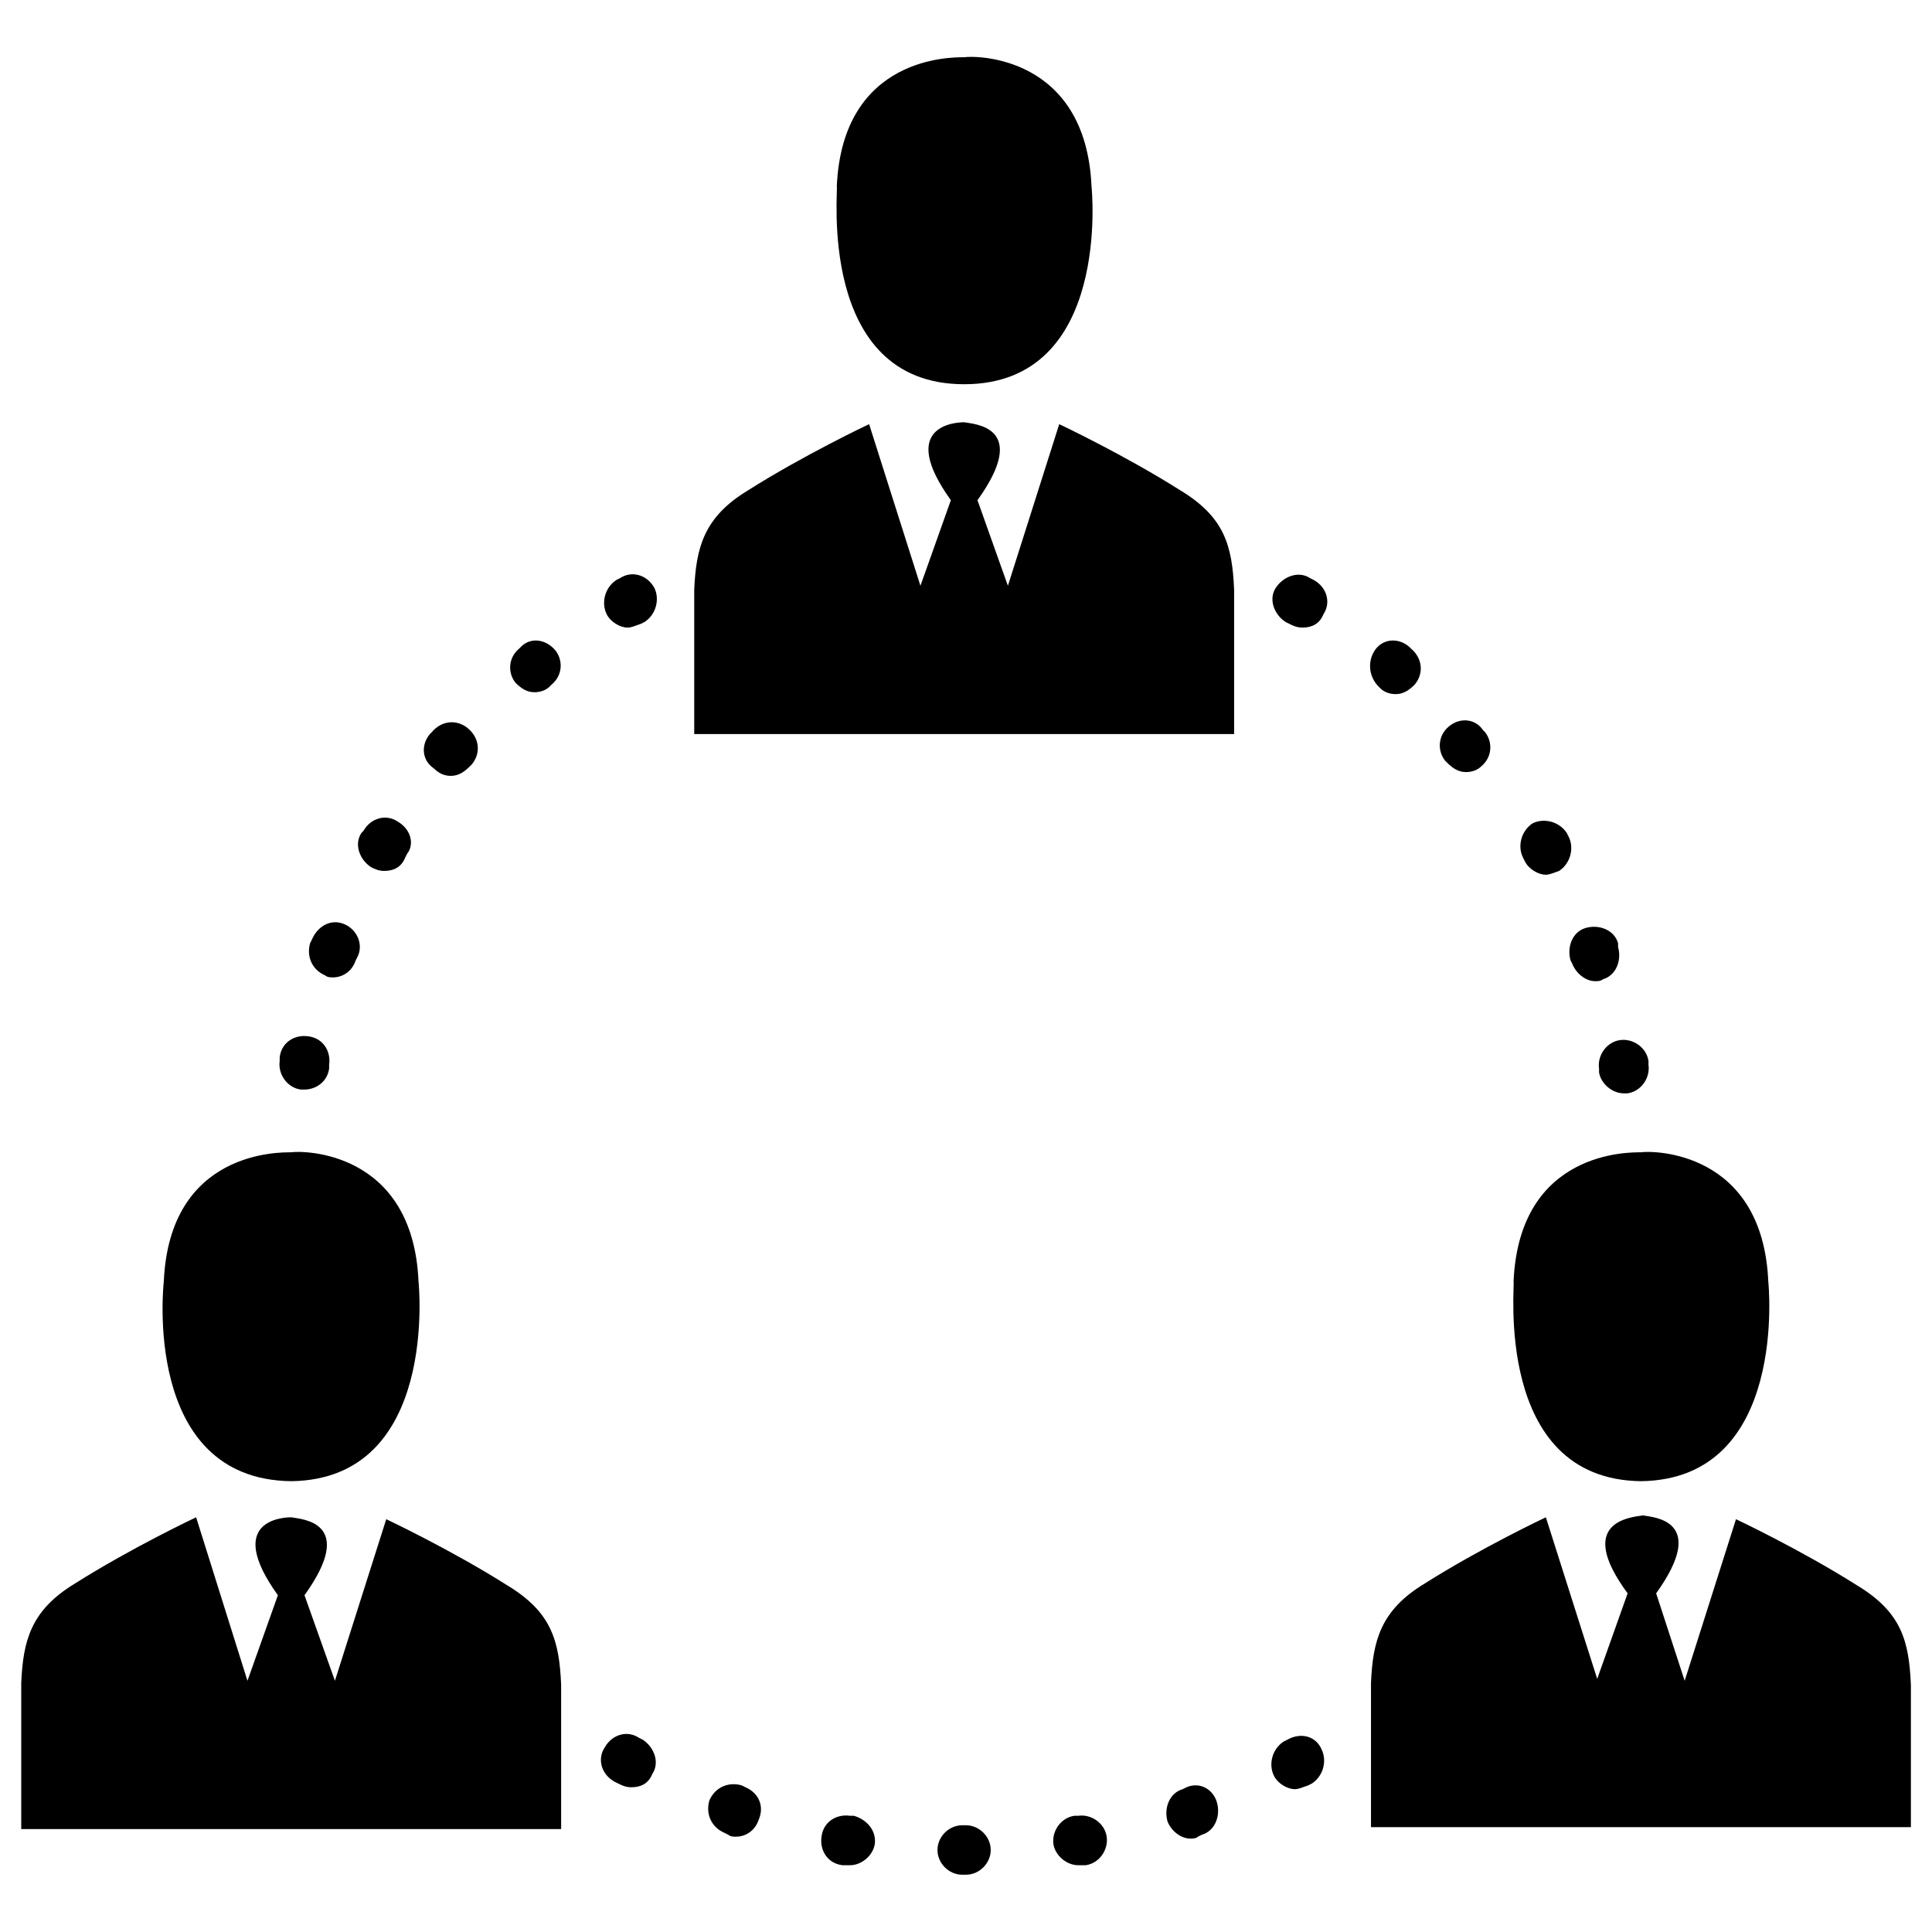 <?xml version="1.0" encoding="UTF-8"?>
<!-- Uploaded to: SVG Repo, www.svgrepo.com, Generator: SVG Repo Mixer Tools -->
<svg fill="#000000" width="800px" height="800px" version="1.1" viewBox="144 144 512 512" xmlns="http://www.w3.org/2000/svg">
 <path d="m473.05 559.2v0zm-145.6 0v0zm72.551 68.516h-1.008c-3.527 0-6.551 3.023-6.551 6.551 0 3.527 3.023 6.551 6.551 6.551h1.008c3.527 0 6.551-3.023 6.551-6.551-0.004-3.527-3.027-6.551-6.551-6.551zm29.723-2.516h-1.008c-3.527 0.504-6.047 4.031-5.543 7.559 0.504 3.023 3.527 5.543 6.551 5.543h1.008 1.008c3.527-0.504 6.047-4.031 5.543-7.559-0.504-3.531-4.031-6.047-7.559-5.543zm-59.449 0h-1.008c-3.527-0.504-7.055 1.512-7.559 5.543-0.504 3.527 1.512 7.055 5.543 7.559h1.008 1.008c3.023 0 6.047-2.519 6.551-5.543 0.504-3.531-2.016-6.551-5.543-7.559zm88.168-7.559-1.008 0.504c-3.527 1.008-5.039 5.039-4.031 8.566 1.008 2.519 3.527 4.535 6.047 4.535 0.504 0 1.512 0 2.016-0.504l1.008-0.504c3.527-1.008 5.039-5.039 4.031-8.566-1.012-3.527-4.535-5.543-8.062-4.031zm-116.89 0-1.008-0.504c-3.527-1.008-7.055 0.504-8.566 4.031-1.008 3.527 0.504 7.055 4.031 8.566l1.008 0.504c0.504 0.504 1.512 0.504 2.016 0.504 2.519 0 5.039-1.512 6.047-4.535 1.512-3.527 0-7.055-3.527-8.566zm143.59-12.594-1.008 0.504c-3.023 2.016-4.031 6.047-2.519 9.07 1.008 2.016 3.527 3.527 5.543 3.527 1.008 0 2.016-0.504 3.527-1.008l1.008-0.504c3.023-2.016 4.031-6.047 2.519-9.07-1.512-3.527-5.543-4.535-9.07-2.519zm-170.79 0-1.008-0.504c-3.023-2.016-7.055-1.008-9.07 2.519-2.016 3.023-1.008 7.055 2.519 9.07l1.008 0.504c1.008 0.504 2.016 1.008 3.527 1.008 2.519 0 4.535-1.008 5.543-3.527 2.016-3.027 0.504-7.059-2.519-9.07zm253.41-177.85v1.008c0.504 3.023 3.527 5.543 6.551 5.543h1.008c3.527-0.504 6.047-4.031 5.543-7.559v-1.008c-0.504-3.527-4.031-6.047-7.559-5.543-3.527 0.508-6.047 4.031-5.543 7.559zm-343.09 5.543c3.023 0 6.047-2.016 6.551-5.543v-1.008c0.504-3.527-1.512-7.055-5.543-7.559-3.527-0.504-7.055 1.512-7.559 5.543v1.008c-0.504 3.527 2.016 7.055 5.543 7.559h1.008zm348.13-38.793c-1.008-3.527-5.039-5.039-8.566-4.031-3.527 1.008-5.039 5.039-4.031 8.566l0.504 1.008c1.008 2.519 3.527 4.535 6.047 4.535 0.504 0 1.512 0 2.016-0.504 3.527-1.008 5.039-5.039 4.031-8.566zm-337.55-5.039c-3.527-1.512-7.055 0.504-8.566 4.031l-0.504 1.008c-1.008 3.527 0.504 7.055 4.031 8.566 0.504 0.504 1.512 0.504 2.016 0.504 2.519 0 5.039-1.512 6.047-4.535l0.504-1.008c1.508-3.023 0-7.055-3.527-8.566zm323.95-24.184c-2.016-3.023-6.047-4.031-9.07-2.519-3.023 2.016-4.031 6.047-2.519 9.07l0.504 1.008c1.008 2.016 3.527 3.527 5.543 3.527 1.008 0 2.016-0.504 3.527-1.008 3.023-2.016 4.031-6.047 2.519-9.07zm-309.84-3.019c-3.023-2.016-7.055-1.008-9.07 2.519l-0.504 0.5c-2.016 3.023-0.504 7.055 2.519 9.07 1.008 0.504 2.016 1.008 3.527 1.008 2.519 0 4.535-1.008 5.543-3.527l0.504-1.008c2.016-2.519 1.008-6.551-2.519-8.562zm278.61-25.191c-3.023 2.519-3.023 6.551-1.008 9.07l0.504 0.504c1.512 1.512 3.023 2.519 5.039 2.519 1.512 0 3.023-0.504 4.031-1.512 3.023-2.519 3.023-6.551 1.008-9.07l-0.504-0.504c-2.016-3.023-6.047-3.527-9.07-1.008zm-264.5 13.098c2.016 0 3.527-1.008 5.039-2.519l0.504-0.504c2.519-3.023 2.016-7.055-1.008-9.574s-7.055-2.016-9.574 1.008l-0.504 0.504c-2.519 3.023-2.016 7.055 1.008 9.07 1.512 1.512 3.023 2.016 4.535 2.016zm245.86-23.68 0.504 0.504c1.008 1.008 2.519 1.512 4.031 1.512 2.016 0 3.527-1.008 5.039-2.519 2.519-3.023 2.016-7.055-1.008-9.574l-0.504-0.504c-3.023-2.519-7.055-2.016-9.07 1.008-2.016 3.027-1.512 7.055 1.008 9.574zm-227.22-10.578-0.504 0.504c-3.023 2.519-3.023 6.551-1.008 9.07 1.512 1.512 3.023 2.519 5.039 2.519 1.512 0 3.023-0.504 4.031-1.512l0.504-0.504c3.023-2.519 3.023-6.551 1.008-9.07-2.519-3.023-6.551-3.527-9.07-1.008zm210.09-17.633-1.008-0.504c-3.023-2.016-7.055-0.504-9.07 2.519-2.016 3.023-0.504 7.055 2.519 9.07l1.008 0.5c1.008 0.504 2.016 1.008 3.527 1.008 2.519 0 4.535-1.008 5.543-3.527 2.016-3.023 1.008-7.051-2.519-9.066zm-183.89-0.504-1.008 0.504c-3.023 2.016-4.031 6.047-2.519 9.07 1.008 2.016 3.527 3.527 5.543 3.527 1.008 0 2.016-0.504 3.527-1.008l1.008-0.504c3.023-2.016 4.031-6.047 2.519-9.07-2.016-3.527-6.047-4.535-9.07-2.519zm270.55 239.31c0.504 0 0.504 0 0 0 39.297-0.504 33.754-52.898 33.754-52.898-1.512-34.762-30.73-34.762-33.754-34.258-3.023 0-32.242-0.504-33.754 34.258 0.5 0-5.543 52.395 33.754 52.898zm71.539 53.906c-0.504-11.586-2.519-19.145-14.105-26.199-15.113-9.574-32.242-17.633-32.242-17.633l-13.602 42.824-7.559-23.176c14.105-19.648-1.008-20.152-3.527-20.656-3.023 0.504-18.137 1.512-4.031 20.656l-8.062 22.672-13.602-42.824s-17.129 8.062-32.242 17.633c-11.586 7.055-13.602 15.113-14.105 26.199v1.008 7.055-1.008 31.234h143.08v-31.234 1.008-7.055zm-250.89-344.61s0.504 0 0 0c39.297 0 33.754-52.395 33.754-52.395-1.512-34.762-30.73-34.762-33.754-34.258-3.023 0-32.242-0.504-33.754 34.258 0.5 0-5.543 52.395 33.754 52.395zm71.539 54.414v0c-0.504-11.586-2.519-19.145-14.105-26.199-15.113-9.574-32.242-17.633-32.242-17.633l-13.602 42.824-8.062-22.672c14.105-19.648-1.008-20.152-3.527-20.656-2.519 0-17.633 1.008-3.527 20.656l-8.062 22.672-13.602-42.824s-17.129 8.062-32.242 17.633c-11.586 7.055-13.602 15.113-14.105 26.199v1.008 7.055-1.008 31.234h143.08v-31.234 1.008-7.055zm-249.89 236.29c39.297-0.504 33.754-52.898 33.754-52.898-1.512-34.762-30.73-34.762-33.754-34.258-3.023 0-32.242-0.504-33.754 34.258 0 0-6.047 52.395 33.754 52.898-0.504 0-0.504 0 0 0zm71.543 53.906c-0.504-11.586-2.519-19.145-14.105-26.199-15.113-9.574-32.242-17.633-32.242-17.633l-13.602 42.824-8.062-22.672c14.105-19.648-1.008-20.152-3.527-20.656-2.519 0-17.633 1.008-3.527 20.656l-8.062 22.672-13.602-43.328s-17.129 8.062-32.242 17.633c-11.586 7.055-13.602 15.113-14.105 26.199l-0.004 1.512v7.055-1.008 31.234h143.08v-31.234 1.008-7.055z"/>
</svg>